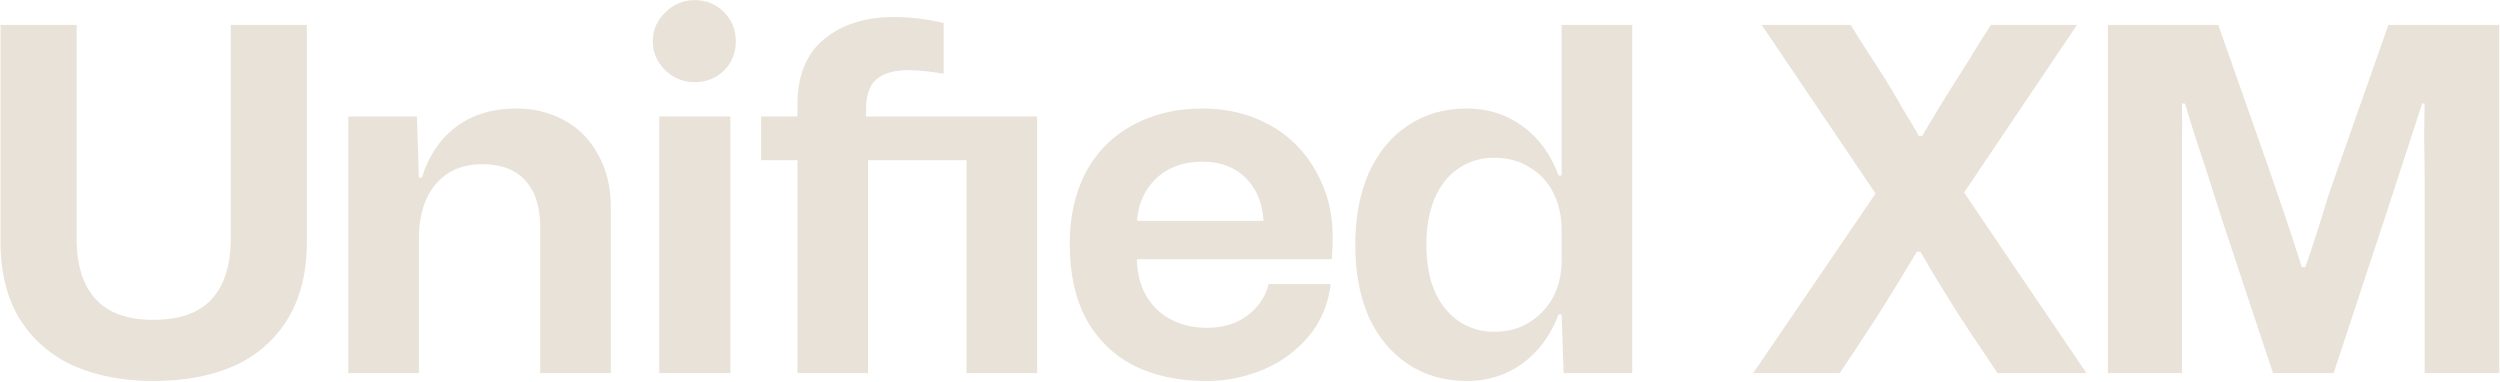 <?xml version="1.0" encoding="UTF-8"?>
<svg xmlns="http://www.w3.org/2000/svg" width="1282" height="196" viewBox="0 0 1282 196" fill="none">
  <path d="M0.274 12.799H39.289V122.449C39.289 135.879 42.519 146.164 48.979 153.304C55.439 160.444 65.299 164.014 78.559 164.014C91.989 164.014 101.934 160.529 108.394 153.559C115.024 146.419 118.339 135.964 118.339 122.194V12.799H157.354V123.979C157.354 139.789 154.039 153.049 147.409 163.759C140.779 174.469 131.599 182.459 119.869 187.729C108.139 192.829 94.369 195.379 78.559 195.379C63.429 195.379 49.914 192.829 38.014 187.729C26.284 182.459 17.019 174.469 10.219 163.759C3.589 153.049 0.274 139.789 0.274 123.979V12.799ZM178.597 59.719H213.787L214.807 91.084H216.337C219.907 79.694 225.857 70.939 234.187 64.819C242.517 58.699 252.717 55.639 264.787 55.639C273.627 55.639 281.702 57.594 289.012 61.504C296.492 65.414 302.357 71.279 306.607 79.099C311.027 86.749 313.237 95.844 313.237 106.384V191.299H277.027V116.584C277.027 106.044 274.477 98.054 269.377 92.614C264.447 87.004 257.052 84.199 247.192 84.199C240.562 84.199 234.782 85.729 229.852 88.789C225.092 91.849 221.352 96.269 218.632 102.049C216.082 107.829 214.807 114.629 214.807 122.449V191.299H178.597V59.719ZM374.519 59.719V191.299H338.054V59.719H374.519ZM356.159 42.124C350.379 42.124 345.364 40.084 341.114 36.004C336.864 31.754 334.739 26.824 334.739 21.214C334.739 15.434 336.864 10.504 341.114 6.424C345.364 2.174 350.379 0.049 356.159 0.049C362.109 0.049 367.124 2.089 371.204 6.169C375.284 10.249 377.324 15.264 377.324 21.214C377.324 27.164 375.284 32.179 371.204 36.259C367.124 40.169 362.109 42.124 356.159 42.124ZM504.816 59.719V82.159H467.076V59.719H504.816ZM408.936 82.159H390.321V59.719H408.936V53.599C408.936 38.809 413.441 27.674 422.451 20.194C431.631 12.544 443.701 8.719 458.661 8.719C466.651 8.719 475.066 9.739 483.906 11.779V37.789C476.766 36.599 470.731 36.004 465.801 36.004C458.321 36.004 452.796 37.619 449.226 40.849C445.826 43.909 444.126 48.924 444.126 55.894V59.719H483.906V82.159H445.146V191.299H408.936V82.159ZM531.846 59.719V191.299H495.636V59.719H531.846ZM618.924 195.379C604.474 195.379 591.979 192.744 581.439 187.474C570.899 182.034 562.739 174.044 556.959 163.504C551.349 152.964 548.544 140.129 548.544 124.999C548.544 111.229 551.264 99.074 556.704 88.534C562.314 77.994 570.304 69.919 580.674 64.309C591.044 58.529 603.029 55.639 616.629 55.639C629.379 55.639 640.854 58.444 651.054 64.054C661.254 69.664 669.159 77.569 674.769 87.769C680.549 97.799 683.439 109.189 683.439 121.939C683.439 124.999 683.269 128.654 682.929 132.904H568.944V113.269H654.624L647.994 116.074C647.994 106.044 645.189 98.054 639.579 92.104C633.969 85.984 626.319 82.924 616.629 82.924C609.999 82.924 604.134 84.284 599.034 87.004C594.104 89.724 590.194 93.634 587.304 98.734C584.414 103.664 582.969 109.529 582.969 116.329V131.884C582.969 139.364 584.499 145.824 587.559 151.264C590.619 156.704 594.869 160.869 600.309 163.759C605.749 166.649 611.954 168.094 618.924 168.094C624.364 168.094 629.294 167.159 633.714 165.289C638.134 163.249 641.789 160.529 644.679 157.129C647.569 153.729 649.524 149.904 650.544 145.654H682.419C681.059 156.364 677.149 165.459 670.689 172.939C664.229 180.419 656.409 186.029 647.229 189.769C638.049 193.509 628.614 195.379 618.924 195.379ZM694.98 125.509C694.98 111.569 697.275 99.329 701.865 88.789C706.625 78.249 713.34 70.089 722.01 64.309C730.68 58.529 740.795 55.639 752.355 55.639C763.065 55.639 772.585 58.699 780.915 64.819C789.245 70.939 795.365 79.354 799.275 90.064H800.805V12.799H837.015V191.299H801.825L800.805 161.209H799.275C795.195 171.919 788.99 180.334 780.66 186.454C772.33 192.404 762.895 195.379 752.355 195.379C740.795 195.379 730.68 192.489 722.01 186.709C713.34 180.929 706.625 172.854 701.865 162.484C697.275 151.944 694.98 139.619 694.98 125.509ZM731.445 125.509C731.445 134.519 732.805 142.339 735.525 148.969C738.415 155.599 742.495 160.784 747.765 164.524C753.205 168.264 759.325 170.134 766.125 170.134C773.095 170.134 779.13 168.519 784.23 165.289C789.5 162.059 793.58 157.724 796.47 152.284C799.36 146.844 800.805 140.554 800.805 133.414V117.859C800.805 110.719 799.36 104.344 796.47 98.734C793.58 93.124 789.5 88.789 784.23 85.729C779.13 82.499 773.095 80.884 766.125 80.884C759.325 80.884 753.205 82.754 747.765 86.494C742.495 90.064 738.415 95.249 735.525 102.049C732.805 108.849 731.445 116.669 731.445 125.509ZM961.792 99.244L903.397 12.799H949.042L954.907 22.234C957.457 26.144 959.327 29.034 960.517 30.904C961.707 32.774 963.577 35.664 966.127 39.574C969.187 44.504 972.162 49.519 975.052 54.619C978.112 59.549 981.087 64.564 983.977 69.664H985.762C991.032 60.484 997.577 49.774 1005.4 37.534C1008.97 31.924 1012.45 26.314 1015.85 20.704L1020.95 12.799H1065.07L1007.18 98.734L1069.91 191.299H1024.27L1016.62 179.824C1012.2 173.364 1007.61 166.394 1002.85 158.914C999.787 153.984 996.727 149.054 993.667 144.124C990.777 139.194 987.802 134.179 984.742 129.079H982.957C976.497 139.959 969.782 150.924 962.812 161.974L950.572 180.589L943.432 191.299H899.062L961.792 99.244ZM1080.93 12.799H1137.54L1163.04 85.219L1169.16 103.069C1172.39 112.249 1176.13 123.554 1180.38 136.984H1182.16C1185.9 126.274 1189.22 116.074 1192.11 106.384C1193.13 102.984 1194.23 99.584 1195.42 96.184C1196.61 92.784 1197.8 89.384 1198.99 85.984L1224.75 12.799H1281.61V191.299H1243.36V112.249V92.614C1243.36 84.964 1243.28 78.334 1243.11 72.724C1243.11 66.944 1243.19 60.399 1243.36 53.089H1242.09C1238.52 64.139 1232.14 83.689 1222.96 111.739L1196.7 191.299H1165.59L1139.07 111.484C1136.86 104.514 1134.65 97.544 1132.44 90.574C1130.4 84.284 1128.36 78.079 1126.32 71.959C1124.28 65.669 1122.32 59.379 1120.45 53.089H1118.92C1119.09 59.719 1119.09 65.669 1118.92 70.939C1118.92 76.039 1118.92 81.904 1118.92 88.534V111.994V191.299H1080.93V12.799Z" fill="#E9E2D8" style="mix-blend-mode:overlay"></path>
</svg>
